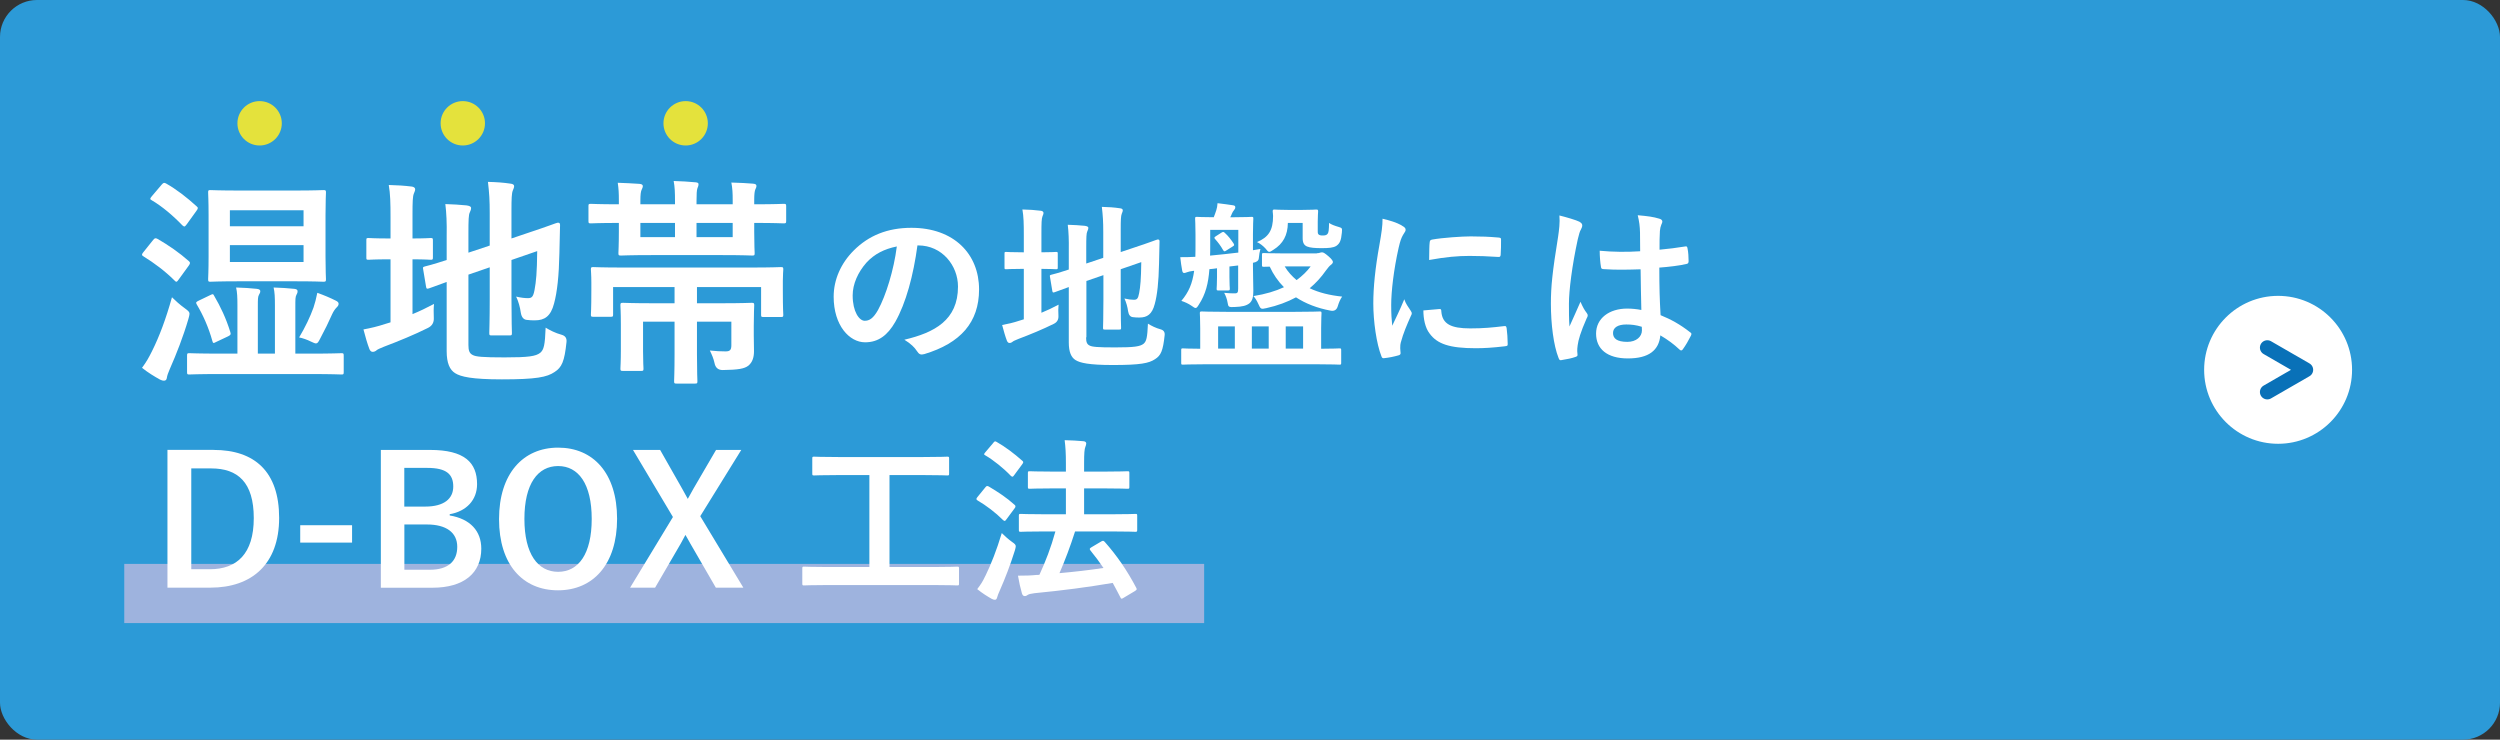 <?xml version="1.0" encoding="UTF-8"?><svg id="_イヤー_1" xmlns="http://www.w3.org/2000/svg" viewBox="0 0 338 100"><rect x="0" y="0" width="338" height="100" fill="#333333" stroke="none"/><defs><style>.cls-1{fill:#fff;}.cls-2{fill:#e4e23c;}.cls-3{fill:#9eb3de;}.cls-4{fill:#2c9ad7;}.cls-5{fill:none;stroke:#0971b8;stroke-linecap:round;stroke-linejoin:round;stroke-width:2px;}</style></defs><rect class="cls-4" width="338" height="100" rx="5" ry="5"/><g><path class="cls-1" d="M20.7,32.45c.21-.27,.33-.3,.6-.15,1.47,.84,2.94,1.86,4.23,3,.21,.18,.21,.3,0,.6l-1.35,1.86c-.15,.21-.24,.33-.33,.33s-.15-.06-.27-.18c-1.26-1.26-2.76-2.37-4.17-3.24-.15-.09-.21-.15-.21-.24s.06-.18,.18-.33l1.32-1.65Zm-.15,15.03c.99-1.98,1.89-4.38,2.7-7.29,.42,.42,1.08,1.02,1.71,1.47,.48,.36,.66,.48,.66,.78,0,.15-.06,.36-.15,.69-.69,2.37-1.62,4.74-2.52,6.78-.21,.48-.36,.9-.39,1.17-.03,.24-.15,.39-.39,.39-.15,0-.3-.03-.54-.15-.75-.42-1.56-.9-2.43-1.59,.6-.81,.9-1.35,1.35-2.25Zm1.32-22.53c.24-.27,.33-.27,.57-.15,1.44,.81,2.82,1.89,4.14,3.09,.21,.18,.24,.27-.03,.63l-1.32,1.83c-.15,.18-.21,.27-.3,.27s-.15-.06-.27-.15c-1.23-1.29-2.79-2.61-4.14-3.39-.27-.15-.27-.21,0-.54l1.35-1.59Zm7.89,25.62c-2.97,0-3.99,.06-4.17,.06-.27,0-.3-.03-.3-.33v-2.19c0-.33,.03-.36,.3-.36,.18,0,1.2,.06,4.17,.06h2.34v-6.48c0-1.17-.03-1.83-.18-2.46,1.02,.03,1.98,.09,2.79,.18,.33,.03,.48,.15,.48,.3,0,.21-.06,.3-.18,.51-.15,.27-.15,.6-.15,1.59v6.36h2.31v-6.48c0-1.17-.03-1.83-.18-2.46,.99,.03,1.95,.09,2.79,.18,.33,.03,.45,.15,.45,.3,0,.21-.03,.3-.15,.51-.15,.27-.15,.6-.15,1.59v6.36h2.07c2.94,0,3.99-.06,4.17-.06,.27,0,.3,.03,.3,.36v2.19c0,.3-.03,.33-.3,.33-.18,0-1.23-.06-4.17-.06h-12.24Zm-1.32-10.68c.36-.18,.39-.15,.54,.15,.81,1.38,1.59,3,2.16,4.86,.09,.3,.06,.39-.3,.57l-1.59,.75c-.39,.21-.45,.21-.54-.12-.51-1.86-1.29-3.57-2.1-4.92-.18-.3-.09-.36,.27-.54l1.56-.75Zm11.37-14.13c2.76,0,3.72-.06,3.9-.06,.33,0,.36,.03,.36,.33,0,.18-.06,1.08-.06,3.06v5.61c0,1.98,.06,2.85,.06,3.03,0,.33-.03,.36-.36,.36-.18,0-1.14-.06-3.9-.06h-7.41c-2.79,0-3.75,.06-3.96,.06-.27,0-.3-.03-.3-.36,0-.18,.06-1.05,.06-3.03v-5.61c0-1.98-.06-2.85-.06-3.06,0-.3,.03-.33,.3-.33,.21,0,1.17,.06,3.96,.06h7.41Zm1.23,4.83v-2.16h-9.96v2.16h9.96Zm0,2.55h-9.96v2.28h9.96v-2.28Zm1.35,8.43c.18-.54,.36-1.2,.51-1.98,.93,.33,1.71,.66,2.49,1.05,.24,.12,.39,.24,.39,.42,0,.21-.09,.33-.27,.51-.21,.21-.42,.51-.6,.9-.45,1.02-1.02,2.19-1.62,3.3-.24,.48-.36,.66-.57,.66-.15,0-.33-.09-.66-.24-.54-.27-1.14-.48-1.62-.57,.81-1.35,1.5-2.79,1.95-4.05Z"/><path class="cls-1" d="M55.77,42.47c.96-.39,1.89-.84,2.91-1.38-.06,.54-.06,1.23-.03,1.86q.06,.96-.78,1.38c-1.86,.93-3.99,1.8-5.97,2.55-.51,.21-.87,.36-.99,.48-.12,.12-.33,.21-.51,.21s-.33-.09-.45-.36c-.3-.78-.54-1.65-.81-2.67,.96-.18,1.89-.39,2.97-.75l.69-.21v-8.52h-.24c-1.95,0-2.55,.06-2.73,.06-.3,0-.3-.03-.3-.33v-2.28c0-.3,0-.33,.3-.33,.18,0,.78,.06,2.73,.06h.24v-2.82c0-1.98-.03-3.21-.24-4.41,1.17,.03,2.1,.09,3.09,.21,.3,.03,.48,.18,.48,.36,0,.21-.09,.36-.18,.6-.15,.36-.18,1.11-.18,2.85v3.21c1.71,0,2.28-.06,2.46-.06,.27,0,.3,.03,.3,.33v2.28c0,.3-.03,.33-.3,.33-.18,0-.75-.06-2.46-.06v7.41Zm7.56,4.17c0,.78,.15,1.14,.57,1.35,.42,.24,1.35,.33,4.32,.33,3.24,0,4.23-.15,4.83-.63,.48-.42,.63-1.02,.72-3.39,.6,.36,1.29,.72,2.16,.96q.75,.21,.66,.99c-.27,2.61-.63,3.42-1.62,4.05-1.02,.69-2.46,.99-7.11,.99-4.08,0-5.58-.36-6.33-.84-.72-.45-1.14-1.35-1.14-2.97v-9.36c-1.53,.54-2.16,.81-2.4,.87-.3,.09-.33,.06-.39-.24l-.39-2.34c-.06-.3-.03-.3,.24-.39,.24-.06,1.02-.24,2.94-.87v-3.3c.03-1.65-.03-3.06-.18-4.26,1.02,.03,1.98,.09,2.88,.18,.42,.06,.6,.18,.6,.33,0,.24-.06,.36-.18,.63-.15,.3-.18,.96-.18,2.85v2.58l2.88-.96v-4.35c0-1.8-.06-2.73-.24-4.26,1.14,.03,2.07,.09,3.06,.24,.3,.03,.48,.15,.48,.33,0,.21-.09,.36-.18,.6-.15,.36-.18,1.11-.18,2.7v3.78l2.31-.78c2.82-.93,3.72-1.32,3.93-1.35,.21-.03,.33,.06,.33,.3l-.09,3.84c-.06,3.03-.3,5.25-.72,6.78-.45,1.74-1.29,2.28-2.58,2.28-.36,0-.72,0-1.11-.06q-.66-.06-.81-.99c-.09-.69-.33-1.56-.63-2.16,.63,.15,1.17,.21,1.59,.21,.51,0,.72-.15,.9-1.11,.21-1.14,.33-2.31,.36-5.25l-3.48,1.2v5.22c0,3,.06,4.47,.06,4.65,0,.3-.03,.33-.33,.33h-2.4c-.3,0-.33-.03-.33-.33,0-.21,.06-1.65,.06-4.65v-4.23l-2.88,.99v9.51Z"/><path class="cls-1" d="M83.67,30.14c-2.67,0-3.6,.06-3.78,.06-.3,0-.33-.03-.33-.33v-2.01c0-.27,.03-.3,.33-.3,.18,0,1.11,.06,3.78,.06v-.57c0-.96-.03-1.53-.15-2.34,1.08,.03,1.98,.09,2.97,.15,.27,.03,.42,.12,.42,.3,0,.21-.12,.36-.18,.54-.09,.21-.15,.63-.15,1.35v.57h4.68v-.39c0-1.26-.03-1.95-.18-2.76,1.05,.03,2.01,.09,3,.18,.27,.03,.36,.12,.36,.24,0,.21-.06,.36-.15,.57-.09,.24-.12,.78-.12,1.74v.42h4.89v-.57c0-.96-.03-1.56-.18-2.37,1.29,.03,2.07,.09,2.91,.15,.36,.03,.48,.12,.48,.3s-.06,.3-.15,.48c-.09,.21-.15,.63-.15,1.41v.6h.18c2.67,0,3.6-.06,3.78-.06,.33,0,.36,.03,.36,.3v2.01c0,.3-.03,.33-.36,.33-.18,0-1.11-.06-3.78-.06h-.18v1.17c0,1.86,.06,2.73,.06,2.91,0,.3-.03,.33-.33,.33-.18,0-1.17-.06-4.05-.06h-9.57c-2.91,0-3.93,.06-4.11,.06-.33,0-.36-.03-.36-.33,0-.21,.06-1.05,.06-2.91v-1.17Zm13.92,10.86c2.79,0,3.84-.06,4.02-.06,.33,0,.36,.03,.36,.36,0,.18-.06,1.05-.06,2.79v1.23c0,.75,.03,1.5,.03,2.16,0,.78-.18,1.47-.75,1.95-.54,.42-1.35,.57-3.48,.6q-.93,0-1.11-.96c-.12-.57-.36-1.14-.63-1.68,.96,.09,1.35,.12,2.13,.12,.6,0,.78-.21,.78-.84v-3.18h-4.65v4.41c0,2.4,.06,3.48,.06,3.63,0,.3-.03,.33-.33,.33h-2.49c-.3,0-.33-.03-.33-.33,0-.18,.06-1.23,.06-3.63v-4.41h-4.26v3.99c0,1.5,.06,2.16,.06,2.34,0,.3-.03,.33-.33,.33h-2.43c-.33,0-.36-.03-.36-.33,0-.21,.06-.84,.06-2.49v-3.48c0-1.68-.06-2.37-.06-2.55,0-.33,.03-.36,.36-.36,.18,0,1.23,.06,3.99,.06h2.97v-2.19h-8.31v3.72c0,.27-.03,.3-.33,.3h-2.34c-.3,0-.33-.03-.33-.3,0-.21,.06-.66,.06-3.27v-1.05c0-1.08-.06-1.56-.06-1.77,0-.3,.03-.33,.33-.33,.21,0,1.17,.06,3.9,.06h17.55c2.73,0,3.69-.06,3.9-.06,.3,0,.33,.03,.33,.33,0,.18-.06,.69-.06,1.53v1.32c0,2.61,.06,3.06,.06,3.27,0,.27-.03,.3-.33,.3h-2.34c-.3,0-.33-.03-.33-.3v-3.75h-8.67v2.19h3.36Zm-6.33-8.94v-1.92h-4.68v1.92h4.68Zm7.8-1.92h-4.89v1.92h4.89v-1.92Z"/></g><g><path class="cls-1" d="M124.04,33.17c-.55,4.08-1.56,7.82-3,10.35-1.03,1.8-2.28,2.76-4.08,2.76-2.11,0-4.25-2.26-4.25-6.17,0-2.3,.98-4.51,2.71-6.24,2.02-2.02,4.56-3.07,7.8-3.07,5.76,0,9.15,3.55,9.15,8.33,0,4.46-2.52,7.27-7.39,8.74-.5,.14-.72,.05-1.03-.43-.26-.41-.77-.96-1.68-1.51,4.06-.96,7.25-2.64,7.25-7.18,0-2.86-2.16-5.57-5.38-5.57h-.1Zm-6.89,2.33c-1.15,1.3-1.87,2.9-1.87,4.44,0,2.21,.89,3.43,1.63,3.43,.62,0,1.15-.31,1.8-1.46,1.06-1.94,2.14-5.4,2.54-8.59-1.68,.34-3.02,1.01-4.1,2.18Z"/><path class="cls-1" d="M140.79,42.29c.77-.31,1.51-.67,2.33-1.1-.05,.43-.05,.98-.02,1.49q.05,.77-.62,1.1c-1.49,.74-3.19,1.44-4.78,2.04-.41,.17-.7,.29-.79,.38s-.26,.17-.41,.17-.26-.07-.36-.29c-.24-.62-.43-1.32-.65-2.14,.77-.14,1.51-.31,2.38-.6l.55-.17v-6.82h-.19c-1.56,0-2.04,.05-2.18,.05-.24,0-.24-.02-.24-.26v-1.82c0-.24,0-.26,.24-.26,.14,0,.62,.05,2.18,.05h.19v-2.26c0-1.58-.02-2.57-.19-3.53,.94,.02,1.68,.07,2.47,.17,.24,.02,.38,.14,.38,.29,0,.17-.07,.29-.14,.48-.12,.29-.14,.89-.14,2.28v2.57c1.37,0,1.82-.05,1.97-.05,.22,0,.24,.02,.24,.26v1.82c0,.24-.02,.26-.24,.26-.14,0-.6-.05-1.97-.05v5.93Zm6.05,3.34c0,.62,.12,.91,.46,1.08,.34,.19,1.08,.26,3.46,.26,2.59,0,3.38-.12,3.86-.5,.38-.34,.5-.82,.58-2.71,.48,.29,1.03,.58,1.73,.77q.6,.17,.53,.79c-.22,2.09-.5,2.74-1.3,3.24-.82,.55-1.97,.79-5.69,.79-3.26,0-4.46-.29-5.06-.67-.58-.36-.91-1.08-.91-2.38v-7.49c-1.22,.43-1.73,.65-1.92,.7-.24,.07-.26,.05-.31-.19l-.31-1.87c-.05-.24-.02-.24,.19-.31,.19-.05,.82-.19,2.35-.7v-2.64c.02-1.32-.02-2.45-.14-3.41,.82,.02,1.58,.07,2.3,.14,.34,.05,.48,.14,.48,.26,0,.19-.05,.29-.14,.5-.12,.24-.14,.77-.14,2.28v2.06l2.3-.77v-3.48c0-1.44-.05-2.18-.19-3.41,.91,.02,1.66,.07,2.45,.19,.24,.02,.38,.12,.38,.26,0,.17-.07,.29-.14,.48-.12,.29-.14,.89-.14,2.16v3.02l1.85-.62c2.26-.74,2.98-1.06,3.14-1.08s.26,.05,.26,.24l-.07,3.07c-.05,2.42-.24,4.2-.58,5.42-.36,1.39-1.03,1.82-2.06,1.82-.29,0-.58,0-.89-.05q-.53-.05-.65-.79c-.07-.55-.26-1.25-.5-1.73,.5,.12,.94,.17,1.27,.17,.41,0,.58-.12,.72-.89,.17-.91,.26-1.85,.29-4.2l-2.78,.96v4.18c0,2.4,.05,3.58,.05,3.72,0,.24-.02,.26-.26,.26h-1.92c-.24,0-.26-.02-.26-.26,0-.17,.05-1.32,.05-3.72v-3.38l-2.3,.79v7.61Z"/><path class="cls-1" d="M169.4,36.05c0,1.13,.05,2.45,.05,3.26s-.1,1.34-.53,1.7c-.41,.31-.91,.46-2.04,.5-.74,.02-.82,.02-.91-.6-.07-.46-.26-.96-.46-1.32,.65,.07,1.06,.07,1.46,.07,.36,0,.43-.14,.43-.67v-3.1l-1.18,.14v1.44c0,.98,.05,1.39,.05,1.54,0,.24-.02,.26-.29,.26h-1.25c-.22,0-.24-.02-.24-.26,0-.17,.05-.55,.05-1.54v-1.2c-.34,.05-.7,.1-1.03,.12-.14,1.92-.5,3.38-1.44,4.82-.19,.31-.29,.43-.43,.43-.12,0-.26-.1-.53-.29-.41-.29-.94-.53-1.39-.67,1.01-1.2,1.49-2.35,1.73-4.06h-.12c-.38,.05-.7,.12-.86,.19-.14,.05-.24,.1-.38,.1s-.22-.12-.26-.34c-.1-.55-.19-1.13-.26-1.8,.7,0,1.2,0,2.04-.05,.02-.53,.02-1.08,.02-1.68v-1.37c0-1.32-.05-1.92-.05-2.09,0-.24,.02-.26,.26-.26,.17,0,.67,.05,2.26,.05,.12-.31,.24-.62,.34-.94,.1-.29,.14-.58,.17-.96,.79,.1,1.54,.19,2.14,.29,.22,.05,.26,.12,.26,.29,0,.12-.07,.24-.17,.36-.12,.14-.22,.31-.29,.48-.07,.19-.14,.34-.22,.48h.55c1.63,0,2.16-.05,2.33-.05,.22,0,.24,.02,.24,.26,0,.14-.05,.77-.05,2.09v2.16c.34-.05,.67-.1,1.01-.17-.1,.36-.17,.72-.22,1.27q-.05,.48-.79,.6v.48Zm-6.48,13.2c-2.11,0-2.83,.05-2.98,.05-.22,0-.24-.02-.24-.24v-1.7c0-.24,.02-.26,.24-.26,.12,0,.74,.05,2.33,.05v-2.76c0-1.27-.05-1.85-.05-2.02,0-.24,.02-.26,.29-.26,.14,0,.98,.05,3.34,.05h9.22c2.33,0,3.17-.05,3.34-.05,.24,0,.26,.02,.26,.26,0,.14-.05,.74-.05,2.02v2.76c1.68,0,2.33-.05,2.47-.05,.22,0,.24,.02,.24,.26v1.7c0,.22-.02,.24-.24,.24-.14,0-.86-.05-2.98-.05h-15.19Zm4.49-18.17h-3.79v2.3c0,.41,0,.82-.02,1.18,1.27-.12,2.57-.26,3.82-.41v-3.07Zm-2.28,.38c.24-.14,.29-.14,.46,.02,.48,.43,.84,.91,1.18,1.42,.14,.22,.12,.29-.12,.43l-.84,.53c-.26,.17-.31,.17-.46-.07-.31-.55-.67-1.03-1.06-1.46-.17-.19-.14-.24,.12-.41l.72-.46Zm1.82,15.67v-3h-2.26v3h2.26Zm4.58,0v-3h-2.28v3h2.28Zm6.5-12.89c.22,0,.34-.05,.43-.07,.1-.05,.19-.05,.31-.05s.31,.07,.84,.53c.48,.41,.6,.65,.6,.77s-.1,.26-.26,.38c-.17,.12-.41,.38-.7,.79-.62,.89-1.34,1.68-2.18,2.38,1.25,.6,2.74,.96,4.39,1.13-.24,.31-.46,.84-.6,1.32q-.22,.72-.96,.58c-1.8-.34-3.36-.94-4.68-1.8-1.15,.62-2.5,1.13-4.01,1.46-.74,.17-.77,.14-1.1-.6-.19-.43-.41-.77-.65-1.03,1.63-.26,3-.67,4.13-1.2-.79-.79-1.44-1.73-1.92-2.78-.48,0-.72,.02-.79,.02-.24,0-.26-.02-.26-.26v-1.34c0-.24,.02-.26,.26-.26,.14,0,.79,.05,2.66,.05h4.49Zm-3.91-4.1c-.02,1.68-.67,2.83-1.94,3.62-.29,.19-.43,.29-.58,.29s-.26-.14-.53-.48c-.34-.36-.74-.67-1.13-.84,1.56-.65,2.18-1.58,2.18-3.53,0-.29-.05-.46-.05-.58,0-.26,.02-.29,.26-.29,.17,0,.5,.05,1.82,.05h1.92c1.32,0,1.7-.05,1.85-.05,.26,0,.29,.02,.29,.29,0,.14-.05,.48-.05,1.32v1.32c0,.26,.02,.36,.14,.46,.1,.07,.22,.12,.53,.12,.38,0,.55-.07,.67-.24,.14-.19,.17-.53,.19-1.46,.31,.22,.74,.38,1.32,.55,.46,.14,.46,.17,.41,.77-.1,1.08-.29,1.46-.74,1.78-.41,.26-1.01,.31-2.02,.31-.84,0-1.54-.05-1.94-.22-.41-.17-.6-.5-.6-1.13v-2.06h-2.02Zm-.43,5.88c.43,.72,.98,1.32,1.61,1.85,.79-.58,1.42-1.2,1.9-1.85h-3.5Zm.14,8.11v3h2.35v-3h-2.35Z"/><path class="cls-1" d="M189.49,30.48c.41,.22,.55,.36,.55,.58,0,.17-.05,.24-.36,.72-.24,.43-.36,.77-.58,1.7-.67,2.98-1.01,5.93-1.01,7.75,0,1.18,.05,1.97,.14,2.81,.5-1.1,.94-1.9,1.63-3.58,.19,.6,.5,.98,.84,1.51,.07,.12,.17,.26,.17,.36,0,.17-.05,.26-.12,.38-.55,1.25-1.01,2.28-1.37,3.62-.05,.14-.07,.41-.07,.74,0,.29,.05,.48,.05,.67,0,.17-.1,.26-.31,.31-.6,.17-1.27,.31-1.97,.38-.17,.02-.26-.1-.31-.26-.67-1.68-1.1-4.73-1.1-7.15,0-2.16,.26-4.78,.82-7.87,.31-1.78,.43-2.57,.43-3.58,1.08,.26,1.85,.5,2.57,.89Zm5.14,11.3c.19-.02,.24,.1,.24,.36,.14,1.66,1.3,2.26,3.91,2.26,1.8,0,2.98-.12,4.58-.31,.24-.02,.29,0,.34,.31,.07,.5,.14,1.44,.14,2.06,0,.29,0,.31-.41,.36-1.63,.19-2.78,.26-3.91,.26-3.55,0-5.21-.58-6.24-1.99-.6-.77-.84-1.99-.84-3.12l2.18-.19Zm-1.34-8.98c.02-.29,.1-.36,.34-.41,1.42-.26,4.1-.43,5.21-.43,1.44,0,2.54,.05,3.55,.14,.5,.02,.55,.07,.55,.31,0,.72,0,1.37-.05,2.04-.02,.22-.1,.31-.31,.29-1.44-.1-2.69-.14-3.91-.14-1.61,0-3.17,.14-5.45,.55,.02-1.34,.02-1.94,.07-2.35Z"/><path class="cls-1" d="M213.56,30c.26,.14,.36,.29,.36,.48,0,.17-.07,.34-.17,.53-.17,.29-.26,.62-.43,1.32-.79,3.62-1.2,6.98-1.2,8.74,0,.96,0,2.06,.07,3.07,.48-1.1,.98-2.14,1.49-3.34,.34,.77,.53,1.1,.84,1.51,.1,.12,.14,.22,.14,.34s-.05,.24-.14,.38c-.84,1.9-1.13,2.95-1.22,3.65-.1,.67-.05,1.03-.02,1.27,.02,.17-.07,.24-.29,.31-.46,.17-1.15,.31-1.8,.41-.26,.07-.36,.05-.48-.29-.67-1.7-1.03-4.56-1.03-7.32,0-2.3,.19-4.22,.98-9.1,.12-.84,.26-1.87,.17-2.83,.96,.24,2.26,.62,2.74,.86Zm8.26,6.41c-1.63,.05-3.31,.1-4.94-.02-.31,0-.41-.07-.43-.31-.1-.58-.17-1.44-.17-2.18,1.8,.17,3.67,.19,5.47,.07,0-.86-.02-1.63-.02-2.52-.02-.86-.1-1.49-.31-2.35,1.39,.12,2.11,.22,2.9,.46,.26,.07,.43,.19,.43,.41,0,.12-.05,.19-.14,.41s-.17,.53-.19,.84c-.05,.82-.05,1.44-.05,2.54,1.13-.1,2.38-.26,3.41-.43,.29-.07,.34,.02,.38,.29,.1,.43,.14,1.2,.14,1.7,0,.22-.1,.34-.26,.36-.86,.22-2.45,.41-3.7,.5,0,2.69,.05,4.37,.17,6.43,1.42,.58,2.64,1.25,3.98,2.3,.22,.14,.24,.22,.12,.48-.31,.62-.7,1.3-1.1,1.85-.07,.1-.14,.14-.22,.14s-.14-.05-.22-.12c-.74-.7-1.54-1.3-2.59-1.92-.19,2.02-1.56,3.12-4.39,3.12s-4.3-1.3-4.3-3.36,1.78-3.38,4.2-3.38c.62,0,1.34,.07,1.92,.19-.05-1.85-.07-3.6-.1-5.5Zm-1.94,7.46c-1.13,0-1.8,.41-1.8,1.15s.53,1.2,1.94,1.2c1.2,0,1.97-.7,1.97-1.56,0-.17,0-.29-.02-.48-.77-.24-1.42-.31-2.09-.31Z"/></g><rect class="cls-3" x="16.8" y="76.24" width="146" height="8"/><g><path class="cls-1" d="M28.88,60.83c5.54,0,8.86,2.93,8.86,9.19s-3.7,9.43-9.29,9.43h-5.81v-18.63h6.24Zm-3.02,16.13h2.52c3.62,0,5.93-2.06,5.93-6.91s-2.16-6.72-5.76-6.72h-2.69v13.63Z"/><path class="cls-1" d="M47.6,73.36h-7.01v-2.35h7.01v2.35Z"/><path class="cls-1" d="M58.14,60.83c4.66,0,6.36,1.7,6.36,4.63,0,2.14-1.44,3.67-3.7,4.06v.17c2.76,.46,4.27,2.09,4.27,4.49,0,3.29-2.35,5.28-6.6,5.28h-6.98v-18.63h6.65Zm-3.48,7.66h2.83c2.54,0,3.79-1.06,3.79-2.71s-.91-2.52-3.5-2.52h-3.12v5.23Zm0,8.54h3.46c2.47,0,3.7-1.15,3.7-3.1s-1.51-3.02-4.1-3.02h-3.05v6.12Z"/><path class="cls-1" d="M83.43,70.14c0,6.14-3.22,9.67-7.99,9.67s-7.97-3.48-7.97-9.62,3.24-9.67,7.99-9.67,7.97,3.46,7.97,9.62Zm-12.53,.02c0,4.75,1.82,7.15,4.56,7.15s4.54-2.4,4.54-7.15-1.8-7.15-4.54-7.15-4.56,2.38-4.56,7.15Z"/><path class="cls-1" d="M94.67,69.78l5.83,9.67h-3.72l-3.46-5.98c-.24-.41-.41-.77-.65-1.15-.22,.38-.41,.74-.62,1.15l-3.48,5.98h-3.38l5.79-9.55-5.4-9.07h3.67l3,5.28c.26,.46,.48,.89,.74,1.34,.26-.46,.5-.91,.77-1.39l3.05-5.23h3.41l-5.54,8.95Z"/><path class="cls-1" d="M111.75,79.1c-2.14,0-2.88,.05-3.02,.05-.24,0-.26-.02-.26-.26v-2.02c0-.24,.02-.26,.26-.26,.14,0,.89,.05,3.02,.05h5.79v-12.43h-4.22c-2.33,0-3.1,.05-3.24,.05-.24,0-.26-.02-.26-.26v-2.02c0-.24,.02-.26,.26-.26,.14,0,.91,.05,3.24,.05h11.52c2.3,0,3.07-.05,3.22-.05,.24,0,.26,.02,.26,.26v2.02c0,.24-.02,.26-.26,.26-.14,0-.91-.05-3.22-.05h-4.58v12.43h6.12c2.14,0,2.88-.05,3.02-.05,.24,0,.26,.02,.26,.26v2.02c0,.24-.02,.26-.26,.26-.14,0-.89-.05-3.02-.05h-14.62Z"/><path class="cls-1" d="M133.21,65.9c.17-.22,.26-.24,.48-.12,1.18,.7,2.4,1.49,3.48,2.47,.1,.07,.12,.14,.12,.22s-.02,.14-.12,.26l-1.08,1.46c-.12,.17-.19,.24-.26,.24s-.12-.05-.22-.12c-1.03-1.03-2.28-1.97-3.46-2.66-.1-.07-.14-.12-.14-.19s.05-.14,.14-.26l1.06-1.3Zm.02,11.95c.77-1.58,1.51-3.46,2.21-5.78,.34,.34,.86,.82,1.39,1.2,.38,.26,.5,.38,.5,.6,0,.12-.05,.29-.12,.55-.6,1.92-1.32,3.79-2.04,5.42-.17,.38-.31,.72-.36,.94-.05,.19-.14,.31-.29,.31-.12,0-.24-.02-.43-.12-.6-.34-1.25-.74-1.97-1.32,.5-.65,.77-1.08,1.1-1.8Zm1.06-17.98c.19-.24,.26-.24,.46-.12,1.15,.65,2.38,1.58,3.46,2.54,.17,.14,.19,.22-.02,.5l-1.08,1.46c-.17,.24-.22,.26-.43,.1-.98-1.03-2.38-2.16-3.46-2.78-.22-.12-.22-.17,0-.43l1.08-1.27Zm7.06,11.98c-2.35,0-3.19,.05-3.34,.05-.24,0-.26-.02-.26-.29v-1.87c0-.24,.02-.26,.26-.26,.14,0,.98,.05,3.34,.05h2.76v-3.5h-1.66c-2.3,0-3.1,.05-3.22,.05-.24,0-.26-.02-.26-.26v-1.85c0-.24,.02-.26,.26-.26,.12,0,.91,.05,3.22,.05h1.66v-1.06c0-1.44-.05-2.23-.17-3.19,.91,.02,1.75,.07,2.54,.14,.24,.02,.38,.14,.38,.29,0,.17-.05,.29-.12,.48-.12,.29-.17,.84-.17,2.21v1.13h2.62c2.3,0,3.1-.05,3.24-.05,.24,0,.26,.02,.26,.26v1.85c0,.24-.02,.26-.26,.26-.14,0-.94-.05-3.24-.05h-2.62v3.5h3.6c2.35,0,3.19-.05,3.34-.05,.22,0,.24,.02,.24,.26v1.87c0,.26-.02,.29-.24,.29-.14,0-.98-.05-3.34-.05h-4.82c-.65,2.04-1.37,3.94-2.11,5.64,2.11-.19,4.01-.41,5.95-.7-.55-.82-1.15-1.61-1.75-2.35-.17-.22-.14-.29,.14-.46l1.3-.77c.24-.14,.31-.12,.48,.05,1.66,1.87,3.05,3.91,4.25,6.19,.12,.24,.12,.26-.17,.46l-1.49,.89c-.14,.1-.24,.14-.31,.14s-.12-.07-.17-.19c-.34-.65-.67-1.3-1.03-1.94-3.55,.6-6.7,1.01-10.58,1.39-.5,.07-.74,.12-.89,.22-.14,.1-.26,.17-.43,.17-.19,0-.31-.14-.38-.38-.22-.77-.38-1.51-.53-2.38,1.03,0,1.78-.02,2.52-.1,.12,0,.26,0,.38-.02,.82-1.78,1.56-3.67,2.16-5.86h-1.34Z"/></g><circle class="cls-2" cx="35.1" cy="16.67" r="3"/><circle class="cls-2" cx="62.57" cy="16.67" r="3"/><circle class="cls-2" cx="92.7" cy="16.67" r="3"/><g><circle class="cls-1" cx="308" cy="50" r="10"/><polyline class="cls-5" points="306.54 53 311.74 50 306.54 47"/></g></svg>
